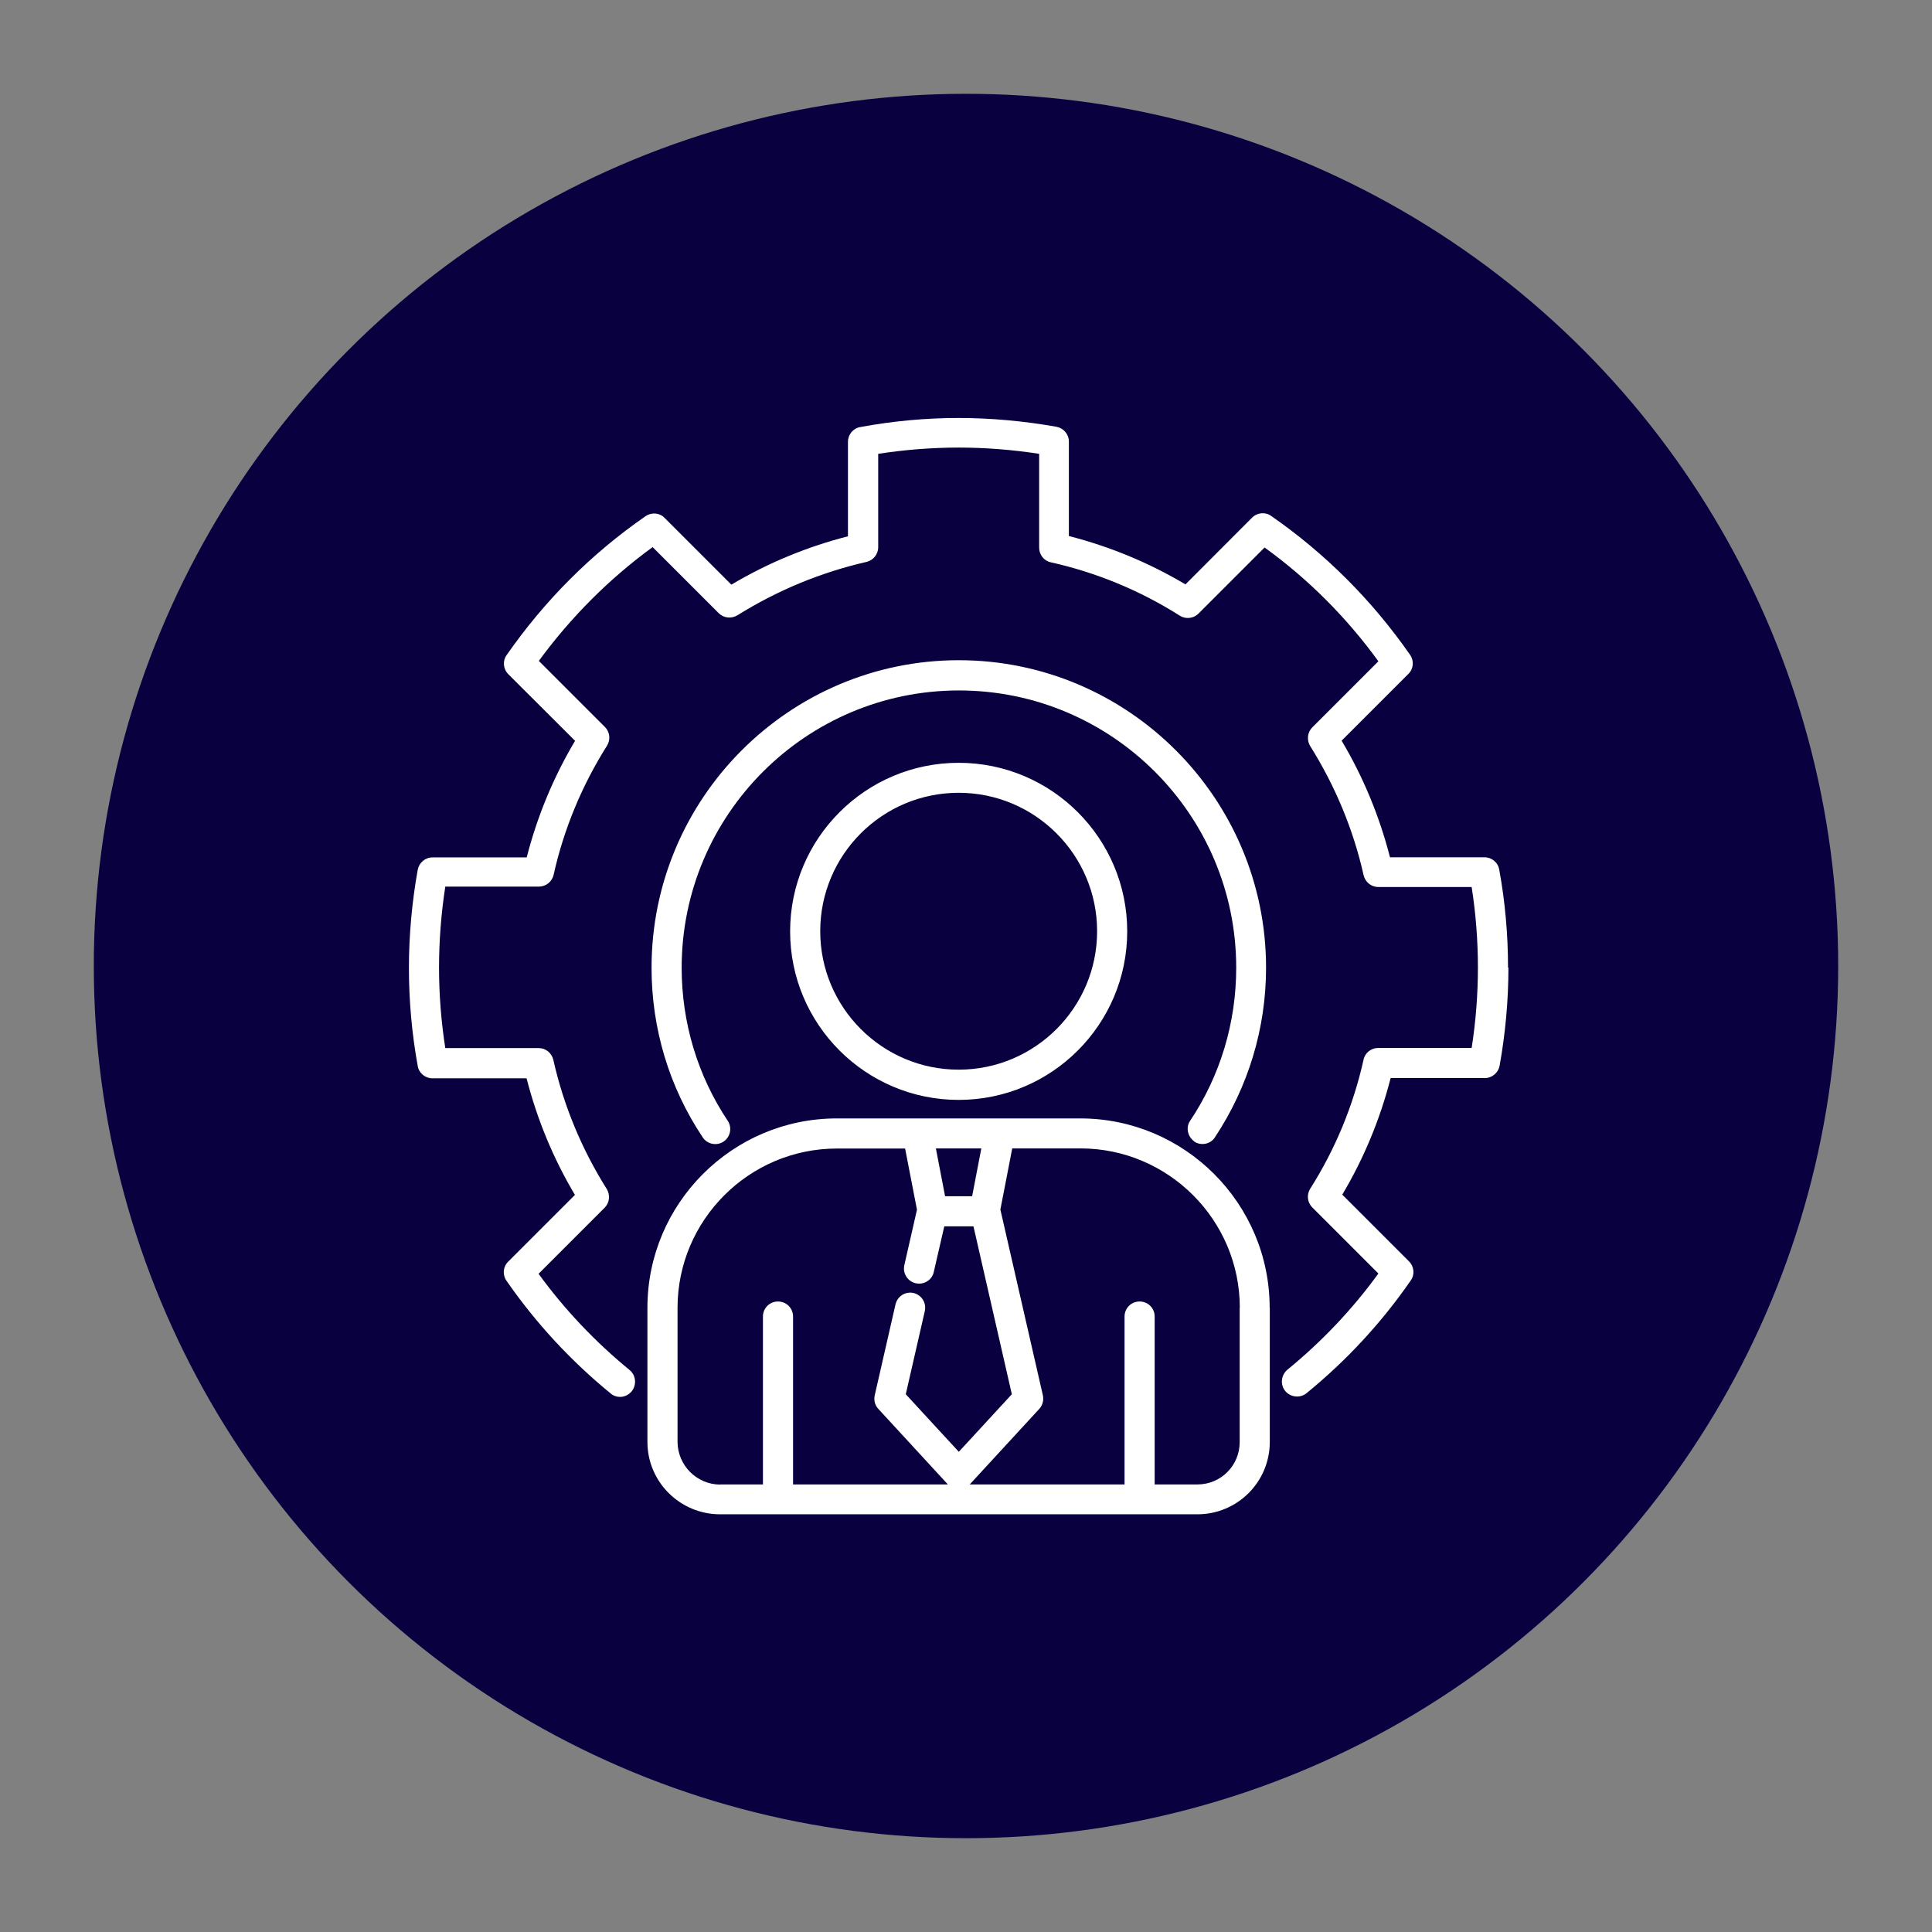 <svg xmlns="http://www.w3.org/2000/svg" id="Calque_1" data-name="Calque 1" viewBox="0 0 145 145"><rect x="0" y="0" width="145" height="145" fill="#808080" stroke="none"/><defs><style> .cls-1 { fill: #08003f; } .cls-2 { fill: #fff; } </style></defs><circle class="cls-1" cx="72.5" cy="72.5" r="65.46"></circle><path class="cls-2" d="M113.21,72.62c0,2.48-.23,4.95-.66,7.36-.1.53-.56.93-1.11.93h-7.07c-.79,3.08-2,6.01-3.63,8.75l5.01,5.01c.39.39.44,1,.13,1.43-2.19,3.17-4.82,6.01-7.82,8.46-.48.39-1.19.32-1.6-.16-.39-.48-.32-1.19.16-1.6,2.58-2.11,4.88-4.53,6.83-7.22l-4.96-4.96c-.37-.37-.44-.95-.16-1.4,1.89-2.98,3.24-6.25,4.01-9.7.11-.52.58-.87,1.1-.87h7.01c.31-1.98.47-4.01.47-6.04s-.16-4.06-.47-6.04h-7.01c-.53,0-.98-.37-1.1-.89-.77-3.43-2.13-6.69-4.01-9.69-.27-.45-.21-1.03.16-1.4l4.96-4.96c-2.39-3.29-5.25-6.16-8.54-8.54l-4.96,4.96c-.37.37-.95.44-1.4.16-2.98-1.89-6.25-3.24-9.69-4.01-.52-.11-.87-.58-.87-1.1v-7.04c-2.01-.31-4.05-.47-6.04-.47s-4.03.16-6.04.47v7.01c0,.53-.37.98-.87,1.1-3.45.79-6.7,2.14-9.7,4.01-.45.27-1.03.21-1.4-.16l-4.96-4.96c-3.29,2.4-6.14,5.27-8.54,8.54l4.96,4.96c.37.37.44.95.16,1.4-1.89,3-3.24,6.25-4.01,9.69-.11.52-.58.89-1.1.89h-7.03c-.31,2.01-.47,4.05-.47,6.08s.16,4.05.47,6.04h7.01c.53,0,.98.37,1.1.89.77,3.43,2.13,6.7,4.01,9.69.27.45.21,1.03-.16,1.4l-4.96,4.96c1.95,2.68,4.25,5.11,6.83,7.22.48.39.55,1.11.16,1.6-.23.27-.55.42-.87.42-.26,0-.5-.08-.71-.26-3-2.45-5.62-5.29-7.82-8.46-.31-.45-.26-1.05.13-1.43l5.01-5.01c-1.63-2.74-2.84-5.67-3.63-8.75h-7.06c-.55,0-1.02-.39-1.11-.93-.44-2.42-.66-4.9-.66-7.36s.23-4.96.66-7.36c.1-.53.56-.93,1.11-.93h7.07c.79-3.08,2-6.01,3.63-8.75l-5.01-5c-.39-.39-.44-1-.13-1.43,2.84-4.08,6.33-7.59,10.43-10.43.45-.31,1.06-.26,1.43.13l5.01,5.01c2.74-1.63,5.67-2.84,8.75-3.63v-7.09c0-.55.39-1.02.93-1.11,2.43-.45,4.92-.68,7.36-.68s4.93.23,7.36.66c.53.1.93.56.93,1.11v7.09c3.08.79,6.01,2,8.75,3.63l5-5.01c.39-.39,1-.44,1.43-.13,4.09,2.84,7.59,6.35,10.43,10.43.31.45.26,1.05-.13,1.43l-5.01,5.01c1.63,2.74,2.84,5.67,3.63,8.75h7.09c.55,0,1.02.39,1.11.93.44,2.4.66,4.88.66,7.36ZM89.62,85.67c.19.13.4.19.63.19.37,0,.73-.18.93-.5,2.51-3.79,3.84-8.19,3.84-12.73,0-12.72-10.35-23.08-23.06-23.08s-23.06,10.35-23.06,23.08c0,4.56,1.32,8.96,3.84,12.73.34.52,1.05.66,1.56.32.52-.34.66-1.05.32-1.56-2.27-3.4-3.46-7.38-3.46-11.49,0-11.47,9.33-20.81,20.81-20.81s20.81,9.33,20.81,20.81c0,4.11-1.19,8.09-3.46,11.49-.34.5-.19,1.19.32,1.55h0ZM95.3,98.15v10.07c0,3-2.43,5.43-5.43,5.43h-35.83c-3,0-5.45-2.43-5.45-5.43v-10.07c0-7.83,6.38-14.21,14.21-14.21h18.28c7.83,0,14.21,6.38,14.21,14.21h0ZM73.66,86.19h-3.42l.69,3.59h2.03l.69-3.59ZM54.05,111.41h3.21v-12.6c0-.63.5-1.13,1.13-1.13s1.13.5,1.13,1.13v12.6h11.62l-5.22-5.67c-.26-.27-.35-.66-.27-1.02l1.56-6.83c.15-.61.74-.98,1.35-.85.61.15.98.74.85,1.35l-1.43,6.25,3.98,4.32,3.98-4.32-2.88-12.6h-2.19l-.79,3.43c-.11.52-.58.87-1.1.87-.08,0-.16-.02-.26-.03-.61-.15-.98-.74-.85-1.35l.95-4.17-.89-4.59h-5.12c-6.59,0-11.96,5.37-11.96,11.96v10.07c.02,1.76,1.45,3.19,3.21,3.19h0ZM93.05,98.15c0-6.59-5.37-11.96-11.96-11.96h-5.12l-.89,4.59,3.19,13.94c.08.37-.02.74-.27,1.02l-5.22,5.67h11.62v-12.6c0-.63.5-1.13,1.13-1.13s1.13.5,1.13,1.13v12.6h3.21c1.76,0,3.17-1.42,3.17-3.17v-10.09h.02ZM71.95,57.25c6.98,0,12.65,5.67,12.65,12.65s-5.67,12.65-12.65,12.65-12.65-5.67-12.65-12.65,5.67-12.65,12.65-12.65h0ZM71.95,59.5c-5.74,0-10.39,4.66-10.39,10.39s4.66,10.39,10.39,10.39,10.39-4.66,10.39-10.39-4.66-10.39-10.39-10.39h0Z"></path></svg>